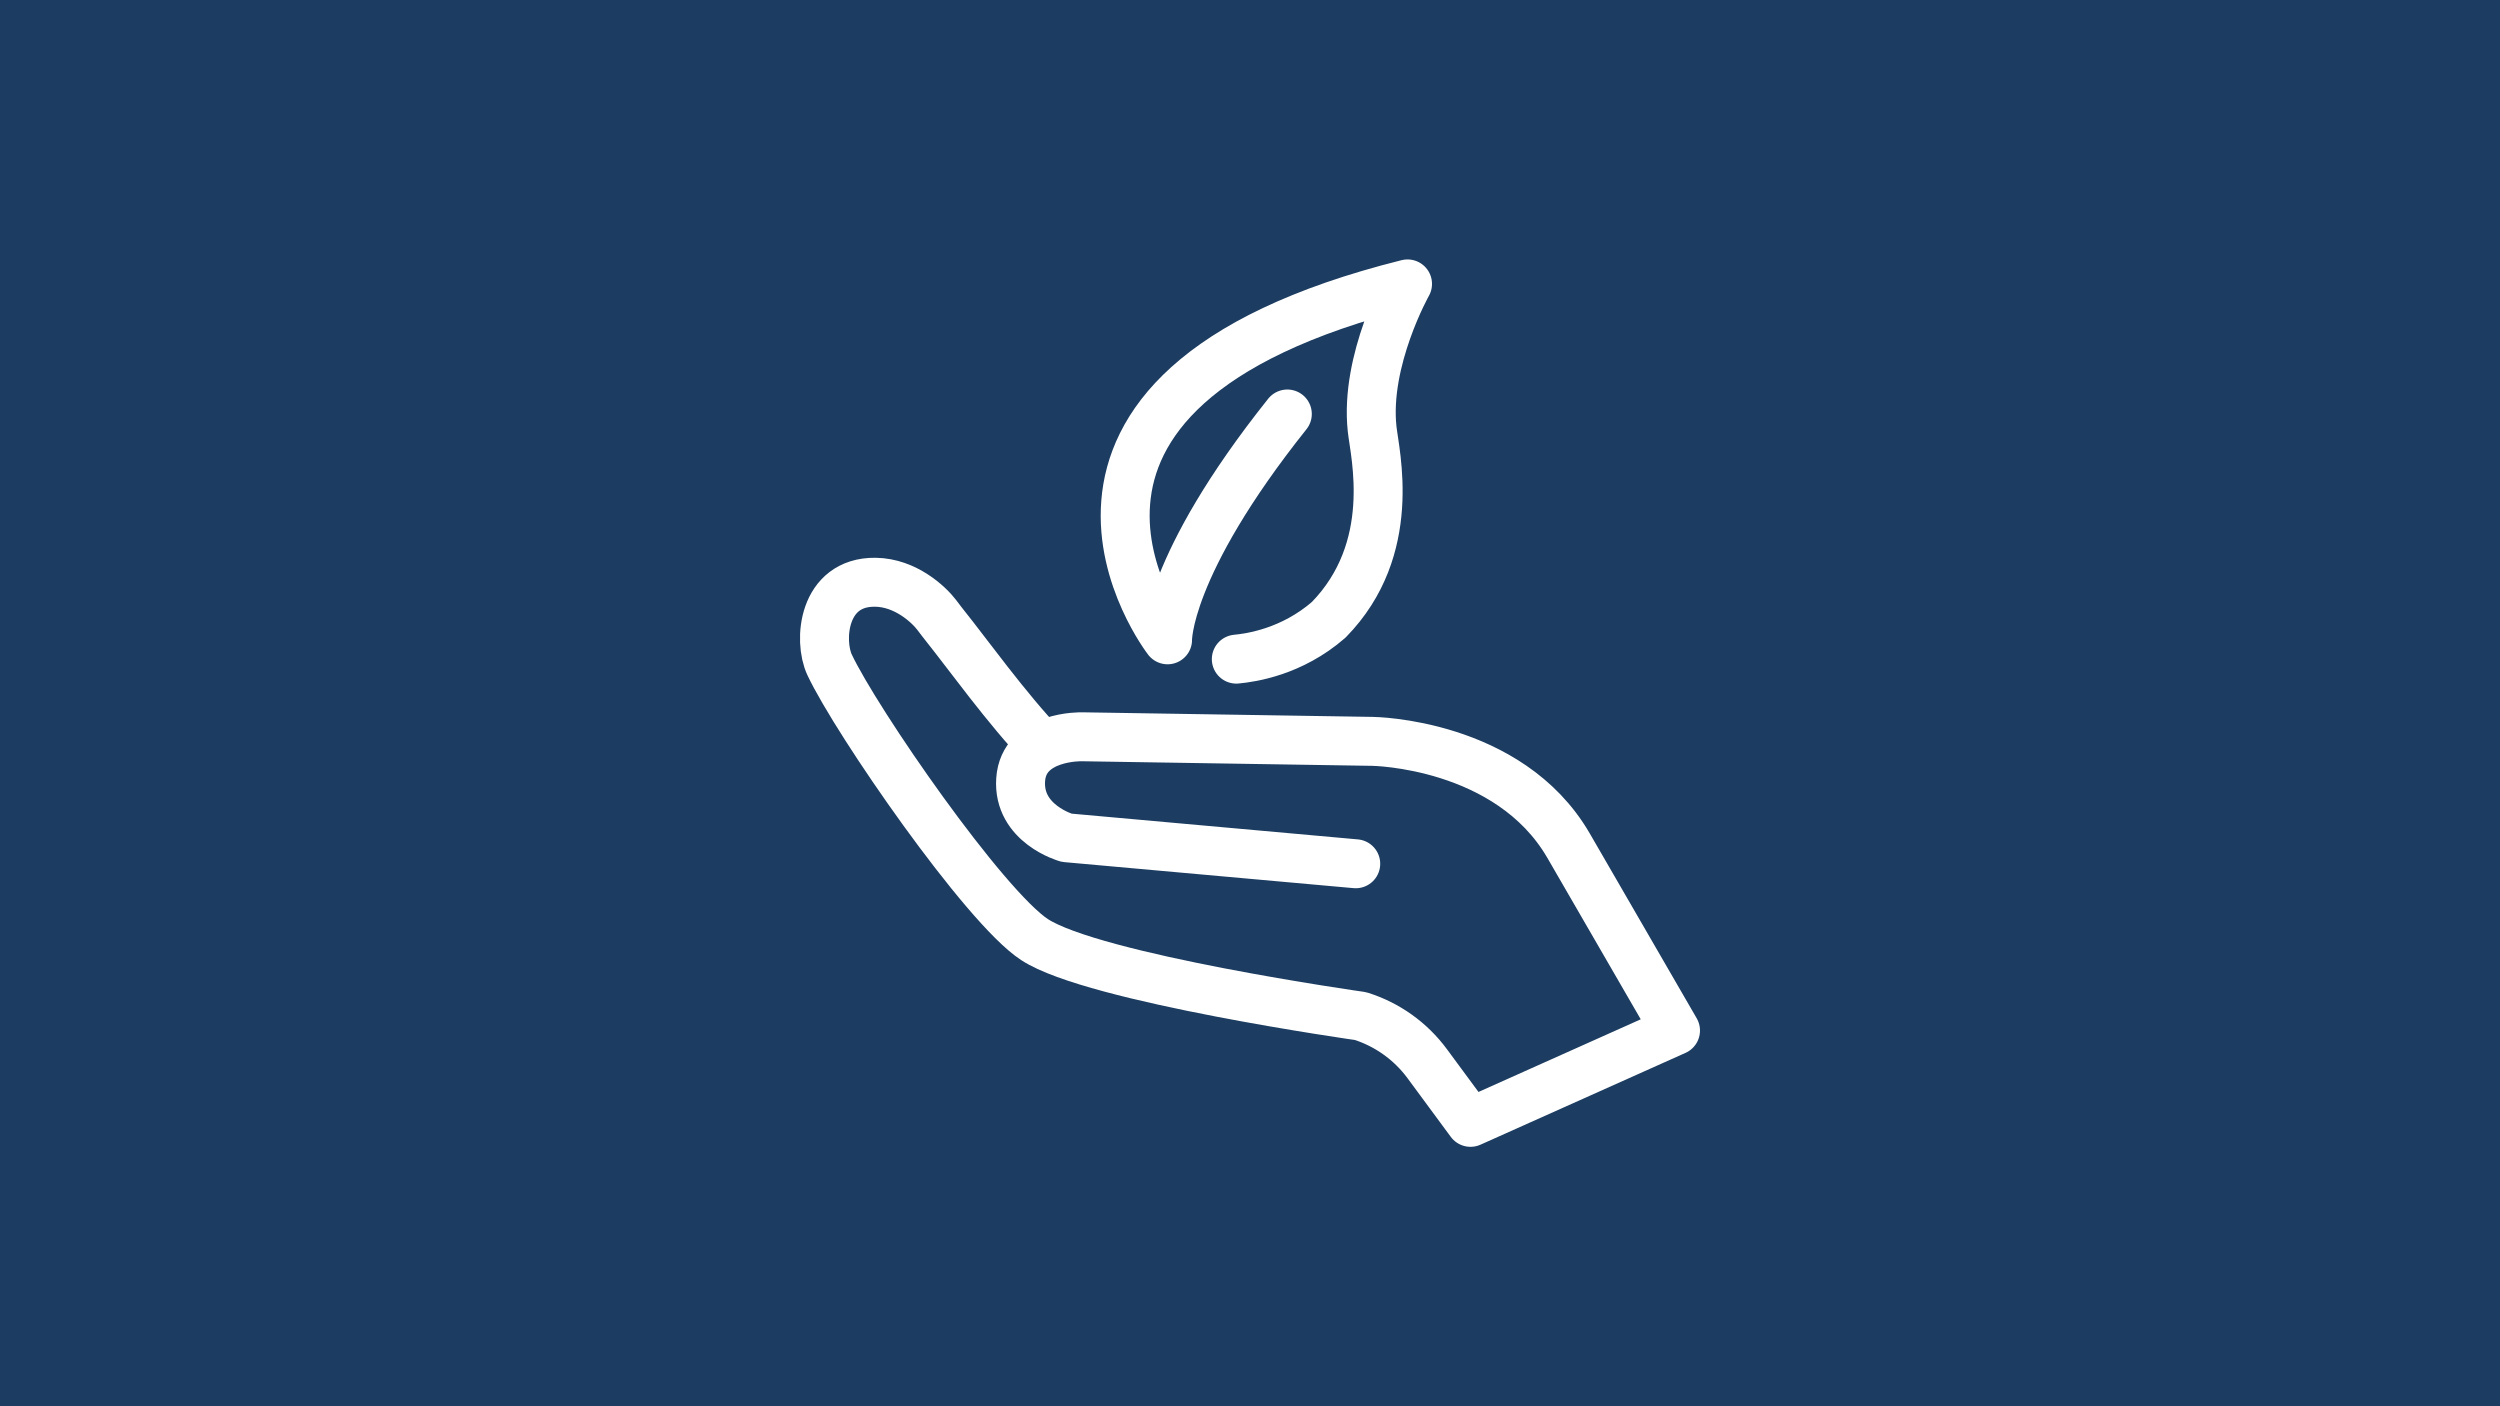 <?xml version="1.0" encoding="iso-8859-1"?>
<!-- Generator: Adobe Illustrator 28.1.0, SVG Export Plug-In . SVG Version: 6.00 Build 0)  -->
<svg version="1.1" xmlns="http://www.w3.org/2000/svg" xmlns:xlink="http://www.w3.org/1999/xlink" x="0px" y="0px"
	 viewBox="0 0 1600 900" style="enable-background:new 0 0 1600 900;" xml:space="preserve">
<g id="Fond">
	<rect style="fill:#1C3D61;" width="1600" height="900"/>
</g>
<g id="Icon">
	<g>
		
			<path style="fill:none;stroke:#FFFFFF;stroke-width:31.323;stroke-linecap:round;stroke-linejoin:round;stroke-miterlimit:10;" d="
			M867.674,552.813l-185.072-16.647c0,0-31.335-8.813-29.377-37.21s39.169-27.418,39.169-27.418l186.051,2.938
			c0,0,87.15,0.979,125.34,66.587l68.545,118.485l-131.215,58.753l-27.694-37.541c-10.638-14.42-25.581-25.09-42.674-30.469
			c0,0-170.803-24.156-208.666-48.963c-32.249-21.129-114.041-139.5-131.142-175.853c-7.254-15.421-4.444-53.221,29.261-52.838
			c19.357,0.22,34.311,14.321,39.346,20.997c2.074,2.75,4.152,5.481,6.309,8.167c11.768,14.647,39.349,52.772,61.39,75.6"/>
		<g>
			
				<path style="fill:none;stroke:#FFFFFF;stroke-width:31.323;stroke-linecap:round;stroke-linejoin:round;stroke-miterlimit:10;" d="
				M823.89,264.953c-77.896,97.717-76.64,144.529-76.64,144.529S624.597,250.755,900.824,181.699c0,0-27.408,48.634-22.675,92.762
				c1.735,16.181,16.905,76.562-27.812,122.241c-23.606,20.506-49.571,24.245-59.102,25.148"/>
		</g>
	</g>
</g>
</svg>

